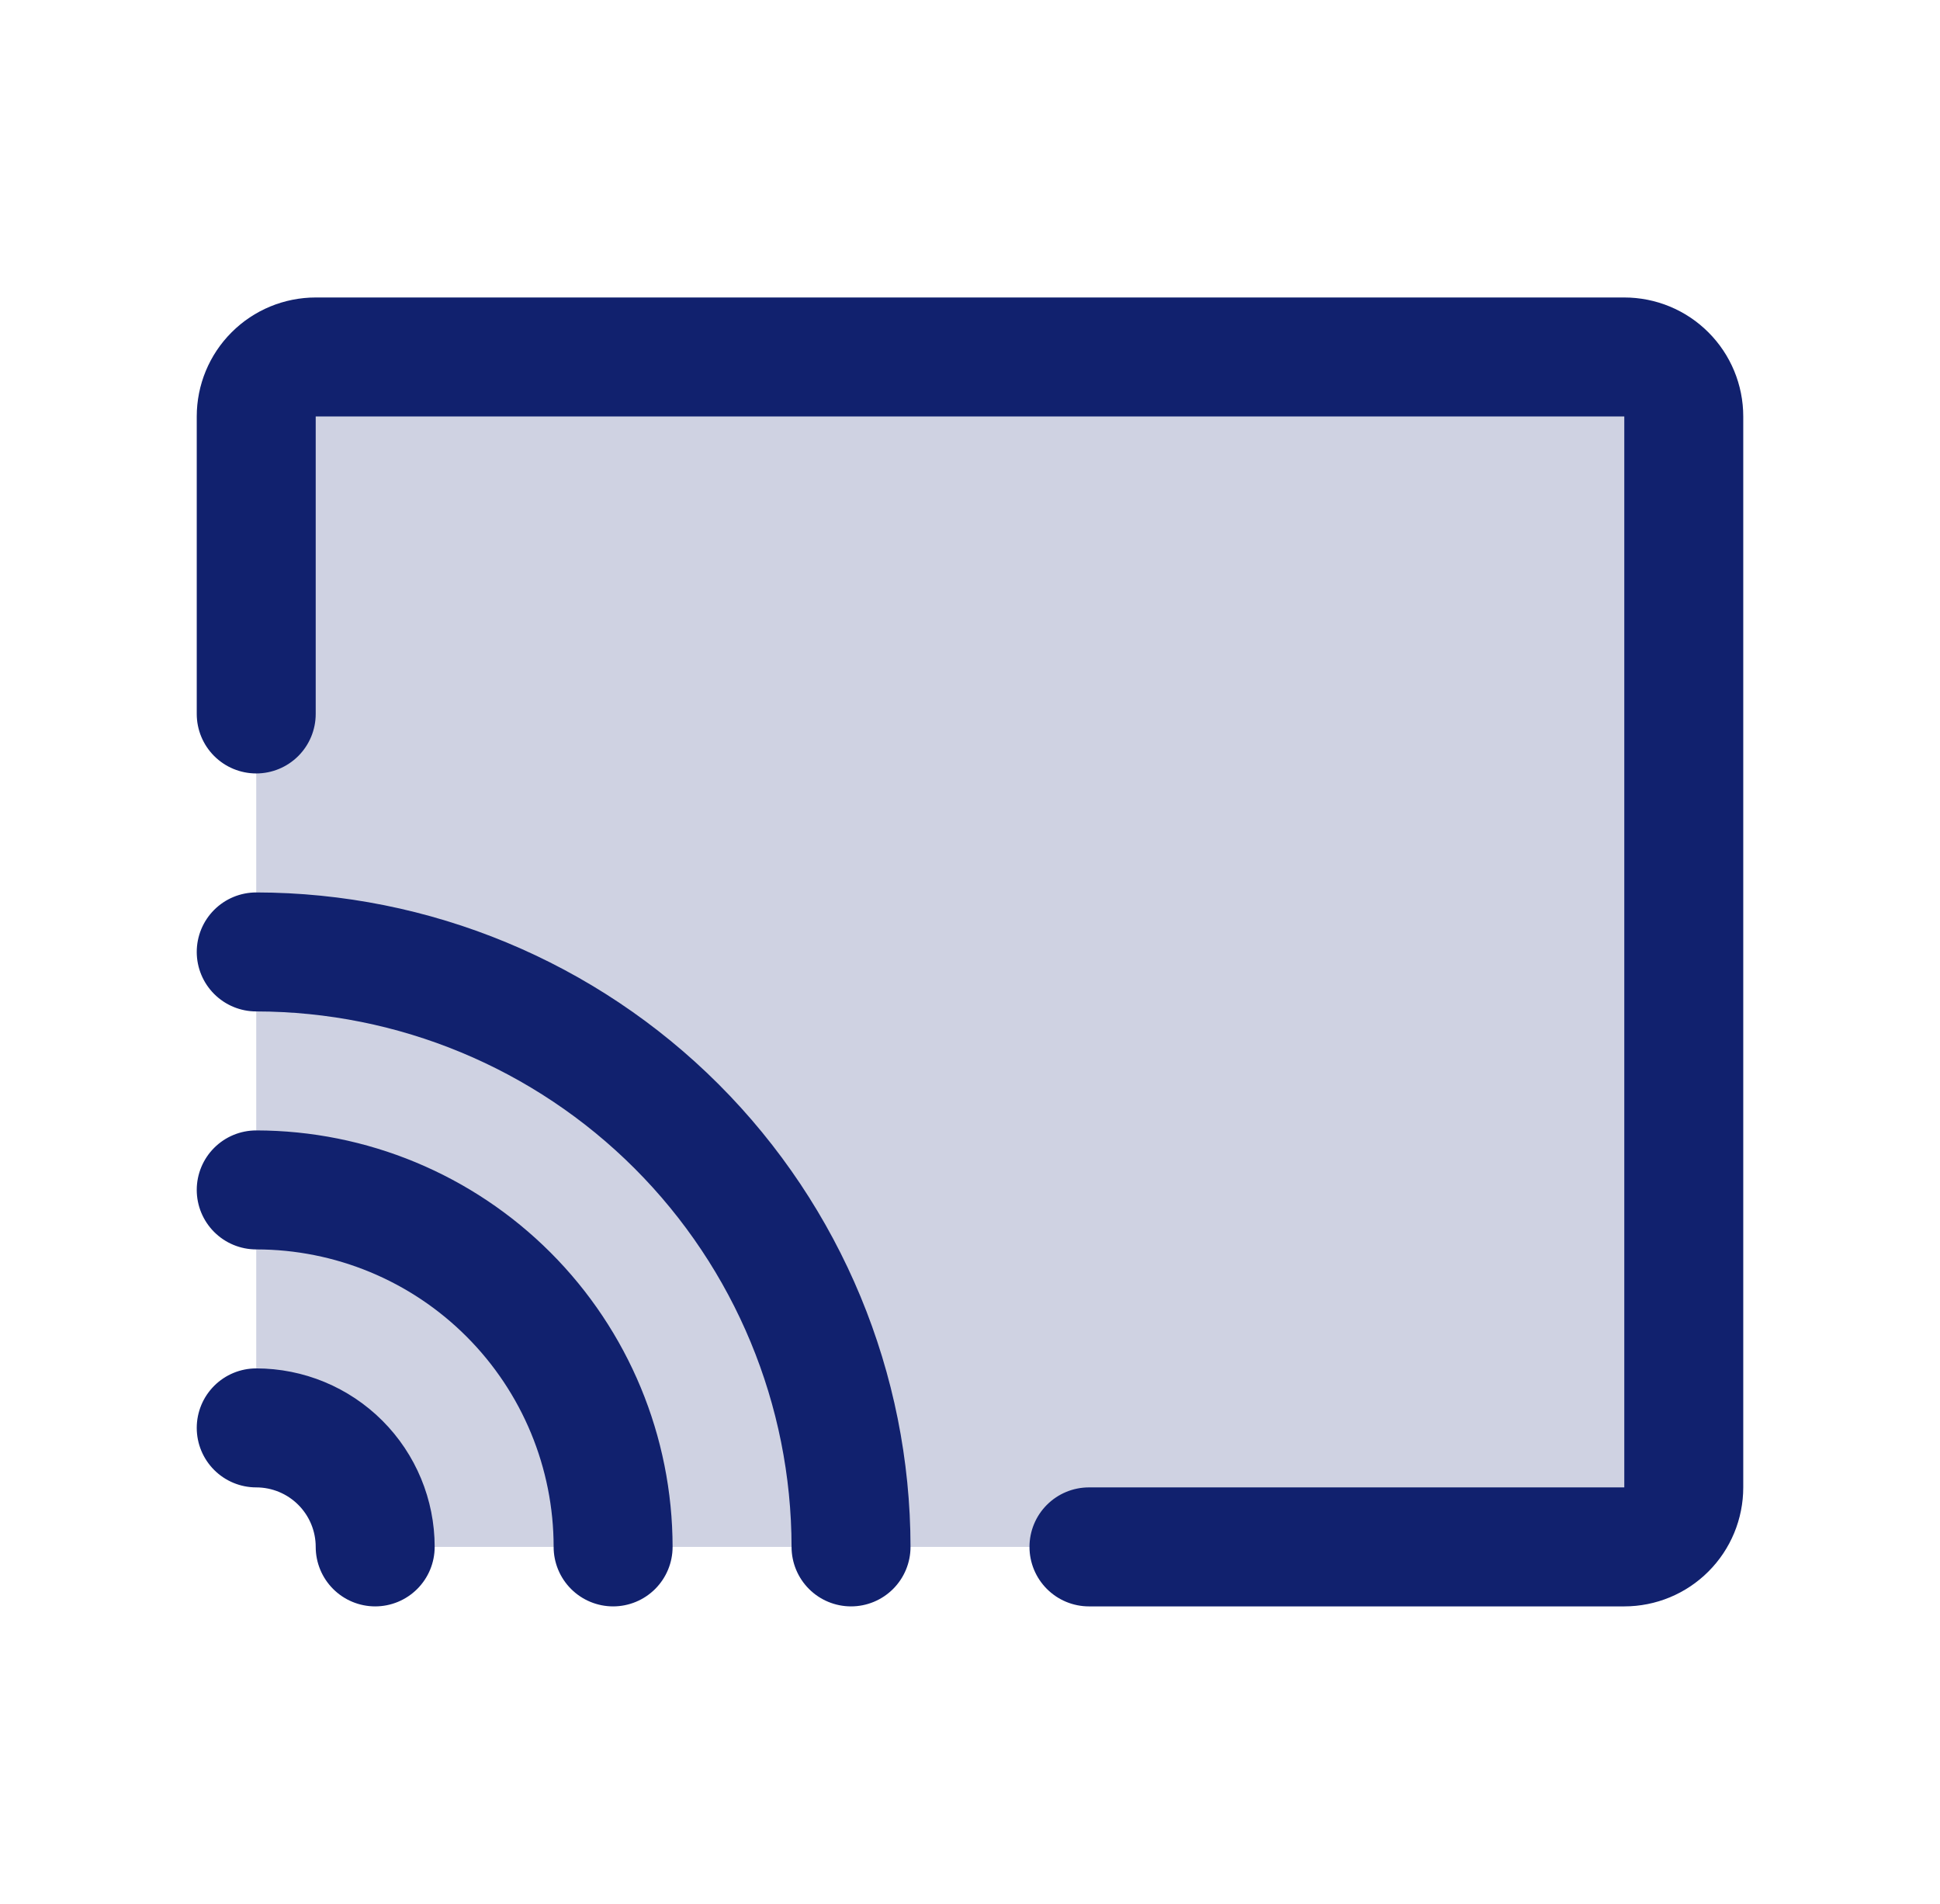 <svg width="53" height="52" viewBox="0 0 53 52" fill="none" xmlns="http://www.w3.org/2000/svg">
<path opacity="0.2" d="M46 11.375V40.625C46 41.056 45.829 41.469 45.524 41.774C45.219 42.079 44.806 42.25 44.375 42.25H10.25C10.25 41.388 9.908 40.561 9.298 39.952C8.689 39.342 7.862 39 7 39V11.375C7 10.944 7.171 10.531 7.476 10.226C7.781 9.921 8.194 9.75 8.625 9.75H44.375C44.806 9.75 45.219 9.921 45.524 10.226C45.829 10.531 46 10.944 46 11.375Z" fill="#11216E"/>
<path d="M47.625 11.375V40.625C47.625 41.487 47.283 42.314 46.673 42.923C46.064 43.533 45.237 43.875 44.375 43.875H29.75C29.319 43.875 28.906 43.704 28.601 43.399C28.296 43.094 28.125 42.681 28.125 42.25C28.125 41.819 28.296 41.406 28.601 41.101C28.906 40.796 29.319 40.625 29.75 40.625H44.375V11.375H8.625V19.5C8.625 19.931 8.454 20.344 8.149 20.649C7.844 20.954 7.431 21.125 7 21.125C6.569 21.125 6.156 20.954 5.851 20.649C5.546 20.344 5.375 19.931 5.375 19.5V11.375C5.375 10.513 5.717 9.686 6.327 9.077C6.936 8.467 7.763 8.125 8.625 8.125H44.375C45.237 8.125 46.064 8.467 46.673 9.077C47.283 9.686 47.625 10.513 47.625 11.375ZM7 37.375C6.569 37.375 6.156 37.546 5.851 37.851C5.546 38.156 5.375 38.569 5.375 39C5.375 39.431 5.546 39.844 5.851 40.149C6.156 40.454 6.569 40.625 7 40.625C7.431 40.625 7.844 40.796 8.149 41.101C8.454 41.406 8.625 41.819 8.625 42.25C8.625 42.681 8.796 43.094 9.101 43.399C9.406 43.704 9.819 43.875 10.25 43.875C10.681 43.875 11.094 43.704 11.399 43.399C11.704 43.094 11.875 42.681 11.875 42.25C11.875 40.957 11.361 39.717 10.447 38.803C9.533 37.889 8.293 37.375 7 37.375ZM7 30.875C6.569 30.875 6.156 31.046 5.851 31.351C5.546 31.656 5.375 32.069 5.375 32.5C5.375 32.931 5.546 33.344 5.851 33.649C6.156 33.954 6.569 34.125 7 34.125C9.155 34.125 11.222 34.981 12.745 36.505C14.269 38.029 15.125 40.095 15.125 42.25C15.125 42.681 15.296 43.094 15.601 43.399C15.906 43.704 16.319 43.875 16.75 43.875C17.181 43.875 17.594 43.704 17.899 43.399C18.204 43.094 18.375 42.681 18.375 42.25C18.372 39.234 17.172 36.343 15.04 34.21C12.907 32.078 10.016 30.878 7 30.875ZM7 24.375C6.569 24.375 6.156 24.546 5.851 24.851C5.546 25.156 5.375 25.569 5.375 26C5.375 26.431 5.546 26.844 5.851 27.149C6.156 27.454 6.569 27.625 7 27.625C10.877 27.629 14.595 29.172 17.337 31.913C20.078 34.655 21.621 38.373 21.625 42.25C21.625 42.681 21.796 43.094 22.101 43.399C22.406 43.704 22.819 43.875 23.25 43.875C23.681 43.875 24.094 43.704 24.399 43.399C24.704 43.094 24.875 42.681 24.875 42.25C24.87 37.511 22.985 32.968 19.634 29.616C16.282 26.265 11.739 24.38 7 24.375Z" fill="#11216E"/>
</svg>
